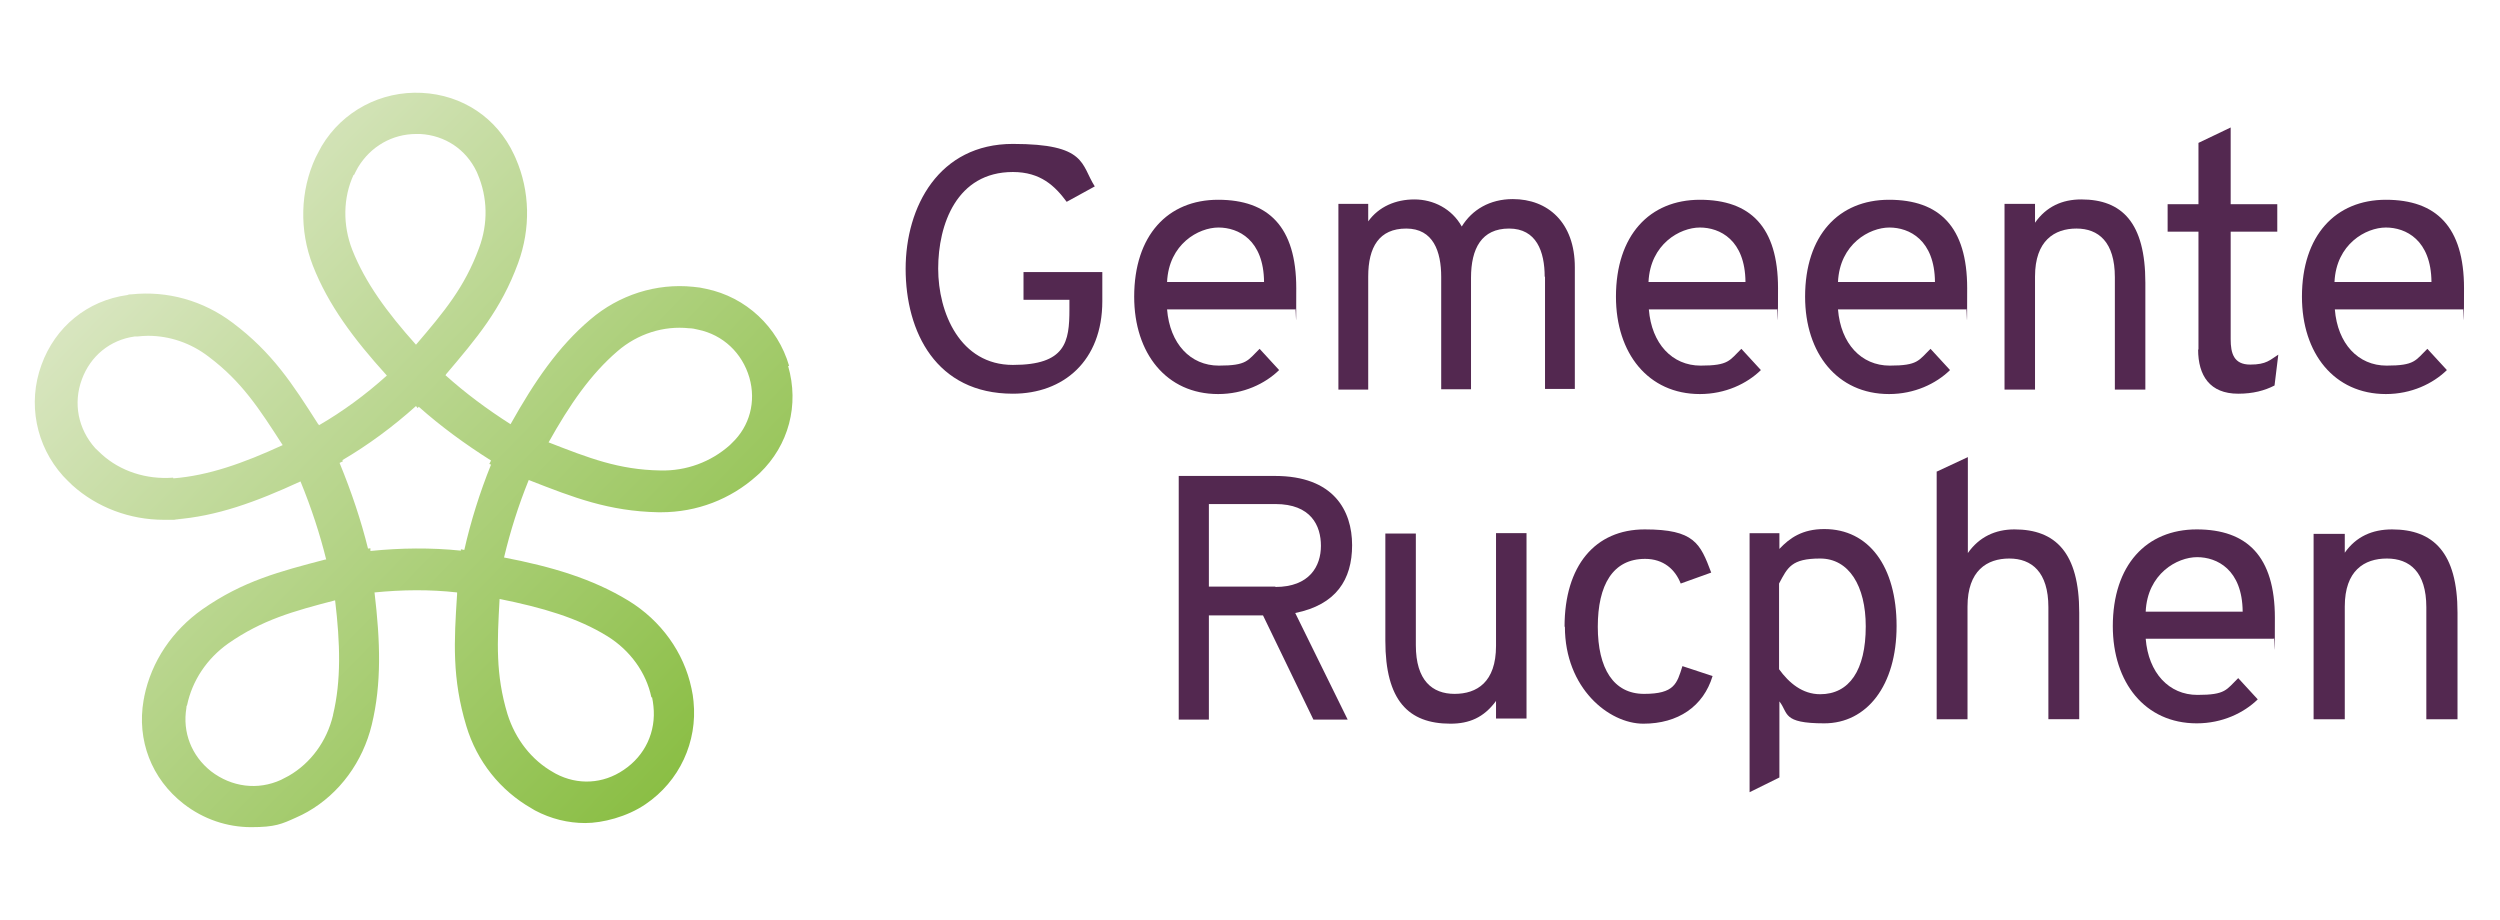 <?xml version="1.0" encoding="UTF-8"?>
<svg id="Rucphen" xmlns="http://www.w3.org/2000/svg" xmlns:xlink="http://www.w3.org/1999/xlink" version="1.1" viewBox="0 0 729.6 268.5">
  <!-- Generator: Adobe Illustrator 29.2.1, SVG Export Plug-In . SVG Version: 2.1.0 Build 116)  -->
  <defs>
    <style>
      .st0 {
        fill: url(#linear-gradient);
      }

      .st1 {
        fill: #532850;
      }
    </style>
    <linearGradient id="linear-gradient" x1="40.4" y1="198.8" x2="225.3" y2="19.3" gradientTransform="translate(0 267.9) scale(1 -1)" gradientUnits="userSpaceOnUse">
      <stop offset="0" stop-color="#d9e6c1"/>
      <stop offset="1" stop-color="#7eb831"/>
    </linearGradient>
  </defs>
  <path class="st0" d="M230.3,106.8c-3.3-11.4-12.6-20.1-24.2-22.5-1.2-.3-2.5-.5-3.8-.6-10.7-1.1-21.6,2.3-30.1,9.6-9.3,7.9-16.2,18-23.2,30.5-6.9-4.4-13.2-9.1-19-14.3,0,0,.2-.2.2-.3,8.9-10.5,16-18.8,21-32.4,3.7-10.1,3.5-21-.7-30.6-.2-.4-.3-.7-.5-1.1-5-10.7-15-17.4-26.9-18-11.9-.6-23.1,5.3-29.2,15.5-.6,1.1-1.2,2.2-1.8,3.4-4.5,9.7-4.8,21.2-.8,31.5,4.5,11.5,11.9,21.4,21.6,32.1-6.2,5.6-12.9,10.5-19.8,14.5,0-.1-.2-.3-.3-.4-7.4-11.6-13.3-20.8-24.9-29.5-8.6-6.5-19.1-9.4-29.5-8.3-.4,0-.8,0-1.2.2-11.7,1.6-21.1,9.3-25.1,20.4-4.1,11.2-1.6,23.6,6.3,32.4.8.9,1.8,1.8,2.7,2.7,7.2,6.5,16.8,10.1,26.7,10.1s2.2,0,3.2-.1c12.2-.9,23.7-5.1,36.7-11.1,3.2,7.8,5.7,15.5,7.5,22.8,0,0-.2,0-.3,0-13.3,3.5-23.9,6.2-35.8,14.5-8.8,6.2-14.9,15.2-17,25.5,0,.4-.2.8-.2,1.1-2,11.6,2.3,22.9,11.7,30.2,5.8,4.5,12.7,6.8,19.7,6.8s8.9-.9,13.1-2.8c1.2-.5,2.3-1.1,3.4-1.7,9.3-5.3,16.1-14.6,18.7-25.4,2.9-12,2.5-24.3.8-38.6,8.1-.8,16.1-.9,24.1,0v.5c-.9,13.8-1.5,24.6,2.7,38.5,3.1,10.3,9.9,18.8,19,24,.3.2.7.4,1,.6,4.7,2.5,9.7,3.7,14.7,3.7s12.2-1.8,17.6-5.5c9.9-6.7,15.2-18.2,14-30-.1-1.2-.3-2.5-.6-3.8-2.2-10.5-8.9-19.8-18.4-25.6-10.5-6.4-22.3-9.9-36.3-12.6,1.8-7.6,4.2-15.2,7.2-22.6,0,0,.2,0,.3.1,12.8,5,23,9,37.5,9.3h.8c10.5,0,20.3-3.8,27.9-10.6.3-.3.6-.5.9-.8,8.5-8.2,11.6-19.9,8.3-31.3h0ZM103.3,51.1c.4-.8.8-1.6,1.2-2.3,3.7-6.1,10-9.7,17-9.7s.7,0,1.1,0c7.3.4,13.4,4.5,16.5,11,.1.2.2.5.3.7,2.9,6.8,3.1,14.4.4,21.6-4.2,11.4-10.1,18.5-18.4,28.2-8.5-9.5-14.8-18.1-18.6-27.7-2.8-7.2-2.7-15.2.4-21.9ZM50.5,139.4c-7.8.6-15.4-1.9-20.8-6.8-.6-.6-1.3-1.2-1.9-1.8-5-5.6-6.5-13.1-3.9-20.1,2.5-6.8,8.2-11.5,15.4-12.5.3,0,.5,0,.8,0,1-.1,2-.2,3.1-.2,6.3,0,12.5,2.1,17.7,6.1,9.7,7.3,14.7,15.1,21.6,25.8-11.5,5.3-21.7,8.9-31.9,9.7h0ZM97.2,208.7c-1.8,7.6-6.5,14-12.9,17.7-.8.4-1.5.8-2.3,1.2-6.8,3.1-14.4,2.1-20.4-2.5-5.7-4.5-8.4-11.4-7.2-18.5,0-.3,0-.5.2-.8,1.5-7.2,5.8-13.6,12-18,9.9-6.9,18.9-9.4,31.2-12.6,1.5,12.6,1.8,23.4-.6,33.4h0ZM108.1,160.9v-.9c-.1,0-.7.1-.7.1-2-8.1-4.8-16.5-8.3-25l1-.5-.2-.3c7.5-4.4,14.7-9.7,21.5-15.8l.5.6.3-.4c6.4,5.7,13.5,10.9,21.1,15.7l-.5,1,.5.2c-3.3,8.2-5.9,16.5-7.8,24.9l-1-.2v.4c-8.7-.9-17.6-.8-26.4.1h0ZM190.3,203.5c.2.9.3,1.7.4,2.6.8,7.4-2.4,14.4-8.7,18.6-6,4.1-13.4,4.5-19.8,1.1-.2-.1-.5-.3-.7-.4-6.4-3.6-11.1-9.7-13.4-17-3.5-11.6-3-20.9-2.3-33.6,12.4,2.5,22.8,5.5,31.5,10.9,6.6,4.1,11.3,10.6,12.8,17.8h0ZM213.6,129.3c-.2.2-.4.4-.6.6-5.5,4.9-12.7,7.6-20.3,7.4-12.1-.2-20.8-3.6-32.6-8.2,6.2-11.1,12.3-19.9,20.1-26.6,5.9-5.1,13.5-7.5,20.9-6.7.9,0,1.8.2,2.6.4,7.3,1.5,12.9,6.8,15,14,2,7,.1,14.2-5.1,19.1h0Z"/>
  <g>
    <g>
      <path class="st1" d="M264.3,78.5c0-18.2,9.7-36.5,31.3-36.5s19.8,6,23.9,12.4l-8.2,4.5c-3.4-4.6-7.6-8.7-15.7-8.7-16.4,0-21.8,15.3-21.8,28.2s6.4,28.1,21.8,28.1,16.5-6.7,16.5-16.2v-2.8h-13.4v-8.1h23v8.5c0,17.5-11.4,27-26.1,27-22.4,0-31.3-18-31.3-36.5Z"/>
      <path class="st1" d="M331,86.6c0-17.9,9.8-28.3,24.5-28.3s22.8,7.9,22.8,25.8-.1,4-.3,6.2h-37.4c.8,10,6.8,16.4,15.1,16.4s8.4-1.5,11.9-4.9l5.7,6.2c-4.1,4-10.4,7-17.8,7-15.1,0-24.5-11.9-24.5-28.4h0ZM368.9,82.3c-.1-12.3-7.5-15.9-13.3-15.9s-14.5,4.8-15,15.9h28.3Z"/>
      <path class="st1" d="M450.8,80.8c0-7.4-2.4-14.1-10.4-14.1s-11.1,5.8-11.1,14.4v32.5h-8.7v-32.8c0-7.4-2.3-14.1-10.2-14.1s-11.1,5.4-11.1,14v33h-8.7v-54.2h8.7v5.1c3.1-4.3,8-6.4,13.5-6.4s10.9,2.7,13.8,7.9c3-4.9,8.2-8,14.9-8,10.2,0,18.1,6.8,18.1,19.9v35.5h-8.7v-32.8h0Z"/>
      <path class="st1" d="M471.6,86.6c0-17.9,9.8-28.3,24.5-28.3s22.8,7.9,22.8,25.8-.1,4-.3,6.2h-37.4c.8,10,6.8,16.4,15.1,16.4s8.4-1.5,11.9-4.9l5.7,6.2c-4.1,4-10.4,7-17.8,7-15.1,0-24.5-11.9-24.5-28.4ZM509.4,82.3c-.1-12.3-7.5-15.9-13.3-15.9s-14.5,4.8-15,15.9h28.3Z"/>
      <path class="st1" d="M526.8,86.6c0-17.9,9.8-28.3,24.5-28.3s22.8,7.9,22.8,25.8-.1,4-.3,6.2h-37.4c.8,10,6.8,16.4,15.1,16.4s8.4-1.5,11.9-4.9l5.7,6.2c-4.1,4-10.4,7-17.8,7-15.1,0-24.5-11.9-24.5-28.4h0ZM564.7,82.3c-.1-12.3-7.5-15.9-13.3-15.9s-14.5,4.8-15,15.9h28.3Z"/>
      <path class="st1" d="M617.2,80.9c0-10.3-4.8-14.2-11.2-14.2s-12.1,3.5-12.1,14v33h-8.9v-54.2h8.9v5.5c3.3-4.7,7.9-6.8,13.5-6.8,11.9,0,18.7,6.8,18.7,24.3v31.2h-8.9v-32.7h0Z"/>
      <path class="st1" d="M641.6,102v-34.4h-9v-8h9v-17.9l9.4-4.5v22.4h13.6v8h-13.6v31.4c0,4.1.9,7.4,5.7,7.4s5.8-1.4,8.2-2.9l-1.1,9c-2.9,1.5-6.3,2.4-10.6,2.4-8.3,0-11.7-5.3-11.7-12.9h0Z"/>
      <path class="st1" d="M671.8,86.6c0-17.9,9.8-28.3,24.5-28.3s22.8,7.9,22.8,25.8-.1,4-.3,6.2h-37.4c.8,10,6.8,16.4,15.1,16.4s8.4-1.5,11.9-4.9l5.7,6.2c-4.1,4-10.4,7-17.8,7-15.1,0-24.5-11.9-24.5-28.4h0ZM709.6,82.3c-.1-12.3-7.5-15.9-13.3-15.9s-14.5,4.8-15,15.9h28.3Z"/>
    </g>
    <g>
      <path class="st1" d="M344,138.9h28.1c17.1,0,22.5,10.1,22.5,20.2s-4.7,17.4-16.6,19.8l15.3,31.1h-10l-14.7-30.4h-15.8v30.4h-8.8v-71h0ZM372.2,171.3c10,0,13.3-6.1,13.3-12s-2.9-12.2-13.3-12.2h-19.4v24.1h19.4Z"/>
      <path class="st1" d="M436.5,204.7c-3.5,4.7-7.7,6.5-13.2,6.5-12.3,0-19-6.8-19-24.2v-31.3h8.9v32.6c0,10.3,4.8,14.2,11.3,14.2s12.1-3.4,12.1-14v-32.9h8.9v54.1h-8.9v-5.2h0Z"/>
      <path class="st1" d="M456.6,182.9c0-17.8,8.9-28.4,23.4-28.4s16.2,4.1,19.4,12.6l-8.9,3.2c-1.6-4.1-5-7.2-10.4-7.2-9.4,0-13.8,7.6-13.8,19.8s4.6,19.6,13.5,19.6,9.6-3,11.2-8.1l8.8,2.9c-2.7,8.9-10.1,13.9-20.2,13.9s-22.9-10.4-22.9-28.3h0Z"/>
      <path class="st1" d="M519.3,204.8v22.1l-8.7,4.3v-75.6h8.7v4.6c3-3.2,6.7-5.8,13.1-5.8,13,0,21.1,10.9,21.1,28.3s-8.7,28.4-21.1,28.4-10.4-3-13.1-6.4h0ZM544.5,182.8c0-11.8-4.9-19.8-13.3-19.8s-9.5,2.6-12,7.3v25c2.9,4,6.8,7.3,12,7.3,8.5,0,13.3-7,13.3-19.8h0Z"/>
      <path class="st1" d="M565.3,137.6l9-4.2v28c3.3-4.7,8-6.9,13.6-6.9,12,0,18.9,6.8,18.9,24.3v31.1h-9v-32.7c0-10.3-4.9-14.2-11.4-14.2s-12.2,3.5-12.2,14v32.9h-9v-72.3h0Z"/>
      <path class="st1" d="M616.6,182.8c0-17.9,9.8-28.3,24.5-28.3s22.8,7.9,22.8,25.8-.1,4-.3,6.1h-37.4c.8,10,6.8,16.4,15.1,16.4s8.4-1.5,11.9-4.9l5.7,6.2c-4.1,4-10.4,7-17.8,7-15.1,0-24.5-11.9-24.5-28.4h0ZM654.5,178.5c-.1-12.3-7.5-15.9-13.3-15.9s-14.5,4.8-15,15.9h28.3Z"/>
      <path class="st1" d="M708.1,177.2c0-10.3-4.9-14.2-11.5-14.2s-12.3,3.5-12.3,14v32.9h-9.1v-54.1h9.1v5.5c3.3-4.7,8-6.8,13.8-6.8,12.1,0,19.1,6.8,19.1,24.3v31.1h-9.1v-32.7h0Z"/>
    </g>
  </g>
</svg>